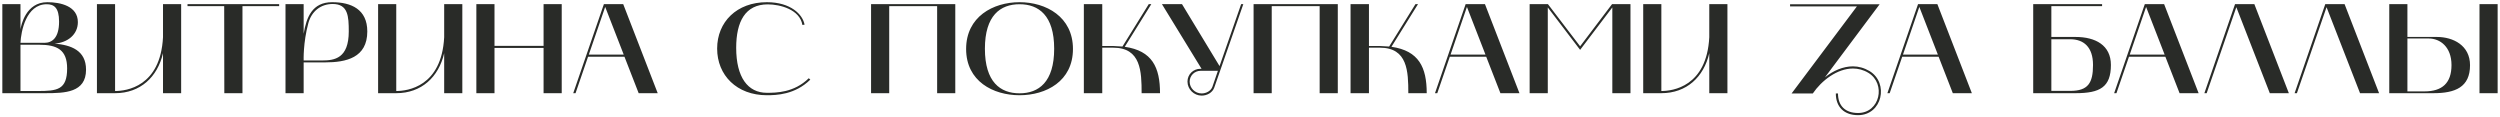 <?xml version="1.0" encoding="UTF-8"?> <svg xmlns="http://www.w3.org/2000/svg" width="939" height="44" viewBox="0 0 939 44" fill="none"> <path d="M0.877 1.544V35H16.093C16.381 35 16.717 35 17.005 35C24.349 35 32.317 34.808 32.317 26.168C32.317 18.872 26.605 16.904 20.509 16.376C25.405 16.04 29.245 12.968 29.245 8.312C29.245 2.312 22.765 0.824 17.773 0.824C9.661 0.824 7.933 9.56 7.693 11V1.544H0.877ZM14.797 16.808C21.469 16.808 25.213 18.728 25.213 25.688C25.213 33.752 21.469 34.184 14.173 34.184H7.693V16.808H14.797ZM17.533 1.592C20.221 1.592 22.189 2.792 22.189 8.12C22.189 14.264 19.549 16.088 16.669 16.088H7.693C7.885 11.816 9.805 1.592 17.533 1.592ZM36.408 35H43.224C52.68 35 59.16 28.952 61.224 19.976V35H68.04V1.544H61.224V13.976C60.264 32.6 47.4 34.184 43.224 34.184V1.544H36.408V35ZM84.206 2.312L84.254 35H91.07V2.312H104.846V1.544H70.43V2.312H84.206ZM107.236 1.544V35H114.052V23.432H122.116C129.988 23.432 137.956 21.704 137.956 11.816C137.956 3.464 131.86 0.824 124.756 0.824C117.268 0.824 115.108 6.44 114.052 12.68V1.544H107.236ZM115.828 8.648C117.028 4.28 120.436 1.496 124.948 1.496C130.756 1.496 130.996 6.152 130.996 11.816C130.996 21.944 125.62 22.712 121.012 22.712H114.052C114.052 22.712 113.812 16.04 115.828 8.648ZM142.017 35H148.833C158.289 35 164.769 28.952 166.833 19.976V35H173.649V1.544H166.833V13.976C165.873 32.6 153.009 34.184 148.833 34.184V1.544H142.017V35ZM178.919 1.544V35H185.735V18.008H204.167V35H210.983V1.544H204.167V17.24H185.735V1.544H178.919ZM215.307 35H216.171L220.875 21.32H234.555L239.883 35H247.035L234.075 1.544H226.827L215.307 35ZM227.307 2.6L234.267 20.504H221.163L227.307 2.6ZM288.032 35.768C291.632 35.768 298.592 35.576 304.352 29.912L303.776 29.384C298.256 34.808 291.536 34.856 288.032 34.856C280.88 34.856 276.512 29.048 276.512 17.96C276.512 8.12 279.92 1.64 288.368 1.64C292.976 1.64 300.416 3.56 301.376 9.368L302.192 9.272C301.52 5.48 297.056 0.824 288.032 0.824C276.752 0.824 269.36 8.216 269.36 18.248C269.36 28.28 276.752 35.768 288.032 35.768ZM333.989 35V2.312H351.989V35H358.805V1.544H327.173V35H333.989ZM362.875 18.392C362.875 30.536 373.051 35.768 382.939 35.768C392.875 35.768 403.003 30.536 403.003 18.392C403.003 6.296 392.875 0.824 382.939 0.824C373.003 0.824 362.875 6.296 362.875 18.392ZM382.939 1.592C390.139 1.592 395.947 5.816 395.947 18.296C395.947 30.824 390.139 35.048 382.939 35.048C375.739 35.048 369.931 30.824 369.931 18.296C369.931 5.816 375.739 1.592 382.939 1.592ZM407.095 35H414.007V17.912H418.135C428.551 17.912 428.791 26.888 428.791 35H435.703C435.703 25.304 432.775 19.064 422.455 17.576L432.439 1.544H431.479L421.591 17.48L418.279 17.288H414.007V1.544H407.095V35ZM436.417 1.544L451.297 25.832H450.913C448.177 25.832 446.017 27.944 446.017 30.632C446.017 33.56 448.465 35.912 451.345 35.912C453.361 35.912 455.425 34.808 456.097 32.84L466.993 1.544H466.177L458.065 24.824L443.953 1.544H436.417ZM446.833 30.68C446.833 28.424 448.657 26.6 450.913 26.6H457.441L455.377 32.6C454.849 34.088 453.121 35.096 451.345 35.096C448.801 35.096 446.833 33.032 446.833 30.68ZM477.661 35V2.312H495.661V35H502.477V1.544H470.845V35H477.661ZM507.267 35H514.179V17.912H518.307C528.723 17.912 528.963 26.888 528.963 35H535.875C535.875 25.304 532.947 19.064 522.627 17.576L532.611 1.544H531.651L521.763 17.48L518.451 17.288H514.179V1.544H507.267V35ZM538.979 35H539.843L544.547 21.32H558.227L563.555 35H570.707L557.747 1.544H550.499L538.979 35ZM550.979 2.6L557.939 20.504H544.835L550.979 2.6ZM574.533 35H581.349V2.792L593.493 18.728L605.589 2.792V35H612.405V1.544H605.493L593.493 17.384L581.397 1.544H574.533V35ZM617.189 35H624.005C633.461 35 639.941 28.952 642.005 19.976V35H648.821V1.544H642.005V13.976C641.045 32.6 628.181 34.184 624.005 34.184V1.544H617.189V35ZM672.35 2.408H697.454L672.926 35.096H680.894C684.158 30.296 690.014 25.736 695.966 25.736C697.886 25.736 699.902 26.216 701.774 27.368C708.446 31.448 706.142 42.44 697.886 42.44C693.086 42.44 690.35 39.752 690.35 35.096H689.534C689.534 40.184 692.654 43.256 697.886 43.256C707.006 43.256 709.55 31.16 702.206 26.696C700.19 25.496 698.078 24.92 695.966 24.92C692.222 24.92 688.478 26.6 685.454 29.048L705.998 1.592H672.35V2.408ZM708.901 35H709.765L714.469 21.32H728.149L733.477 35H740.629L727.669 1.544H720.421L708.901 35ZM720.901 2.6L727.861 20.504H714.757L720.901 2.6ZM763.673 35H779.609C788.729 35 792.857 32.744 792.857 24.392C792.857 17 787.049 13.88 779.609 13.88H770.489V2.312H789.545V1.544H763.673V35ZM770.489 34.136V14.744H777.593C782.585 14.744 786.137 17.624 786.137 24.392C786.137 31.208 784.265 34.136 777.593 34.136H770.489ZM794.073 35H794.937L799.641 21.32H813.321L818.649 35H825.801L812.841 1.544H805.593L794.073 35ZM806.073 2.6L813.033 20.504H799.929L806.073 2.6ZM827.963 35H828.827L839.963 2.696L852.539 35H859.691L846.731 1.544H839.483L827.963 35ZM861.854 35H862.718L873.854 2.696L886.43 35H893.582L880.622 1.544H873.374L861.854 35ZM897.408 35C902.976 35 908.496 35 914.016 35C922.128 35 927.744 32.792 927.744 24.488C927.744 17.048 921.408 13.88 915.312 13.88H904.224V1.544H897.408V35ZM904.224 34.328V14.456H912.24C916.512 14.456 920.784 17.624 920.784 24.44C920.784 31.208 917.28 34.328 910.608 34.328H904.224ZM938.112 35V1.544H931.296V35H938.112Z" fill="#292B28"></path> </svg> 